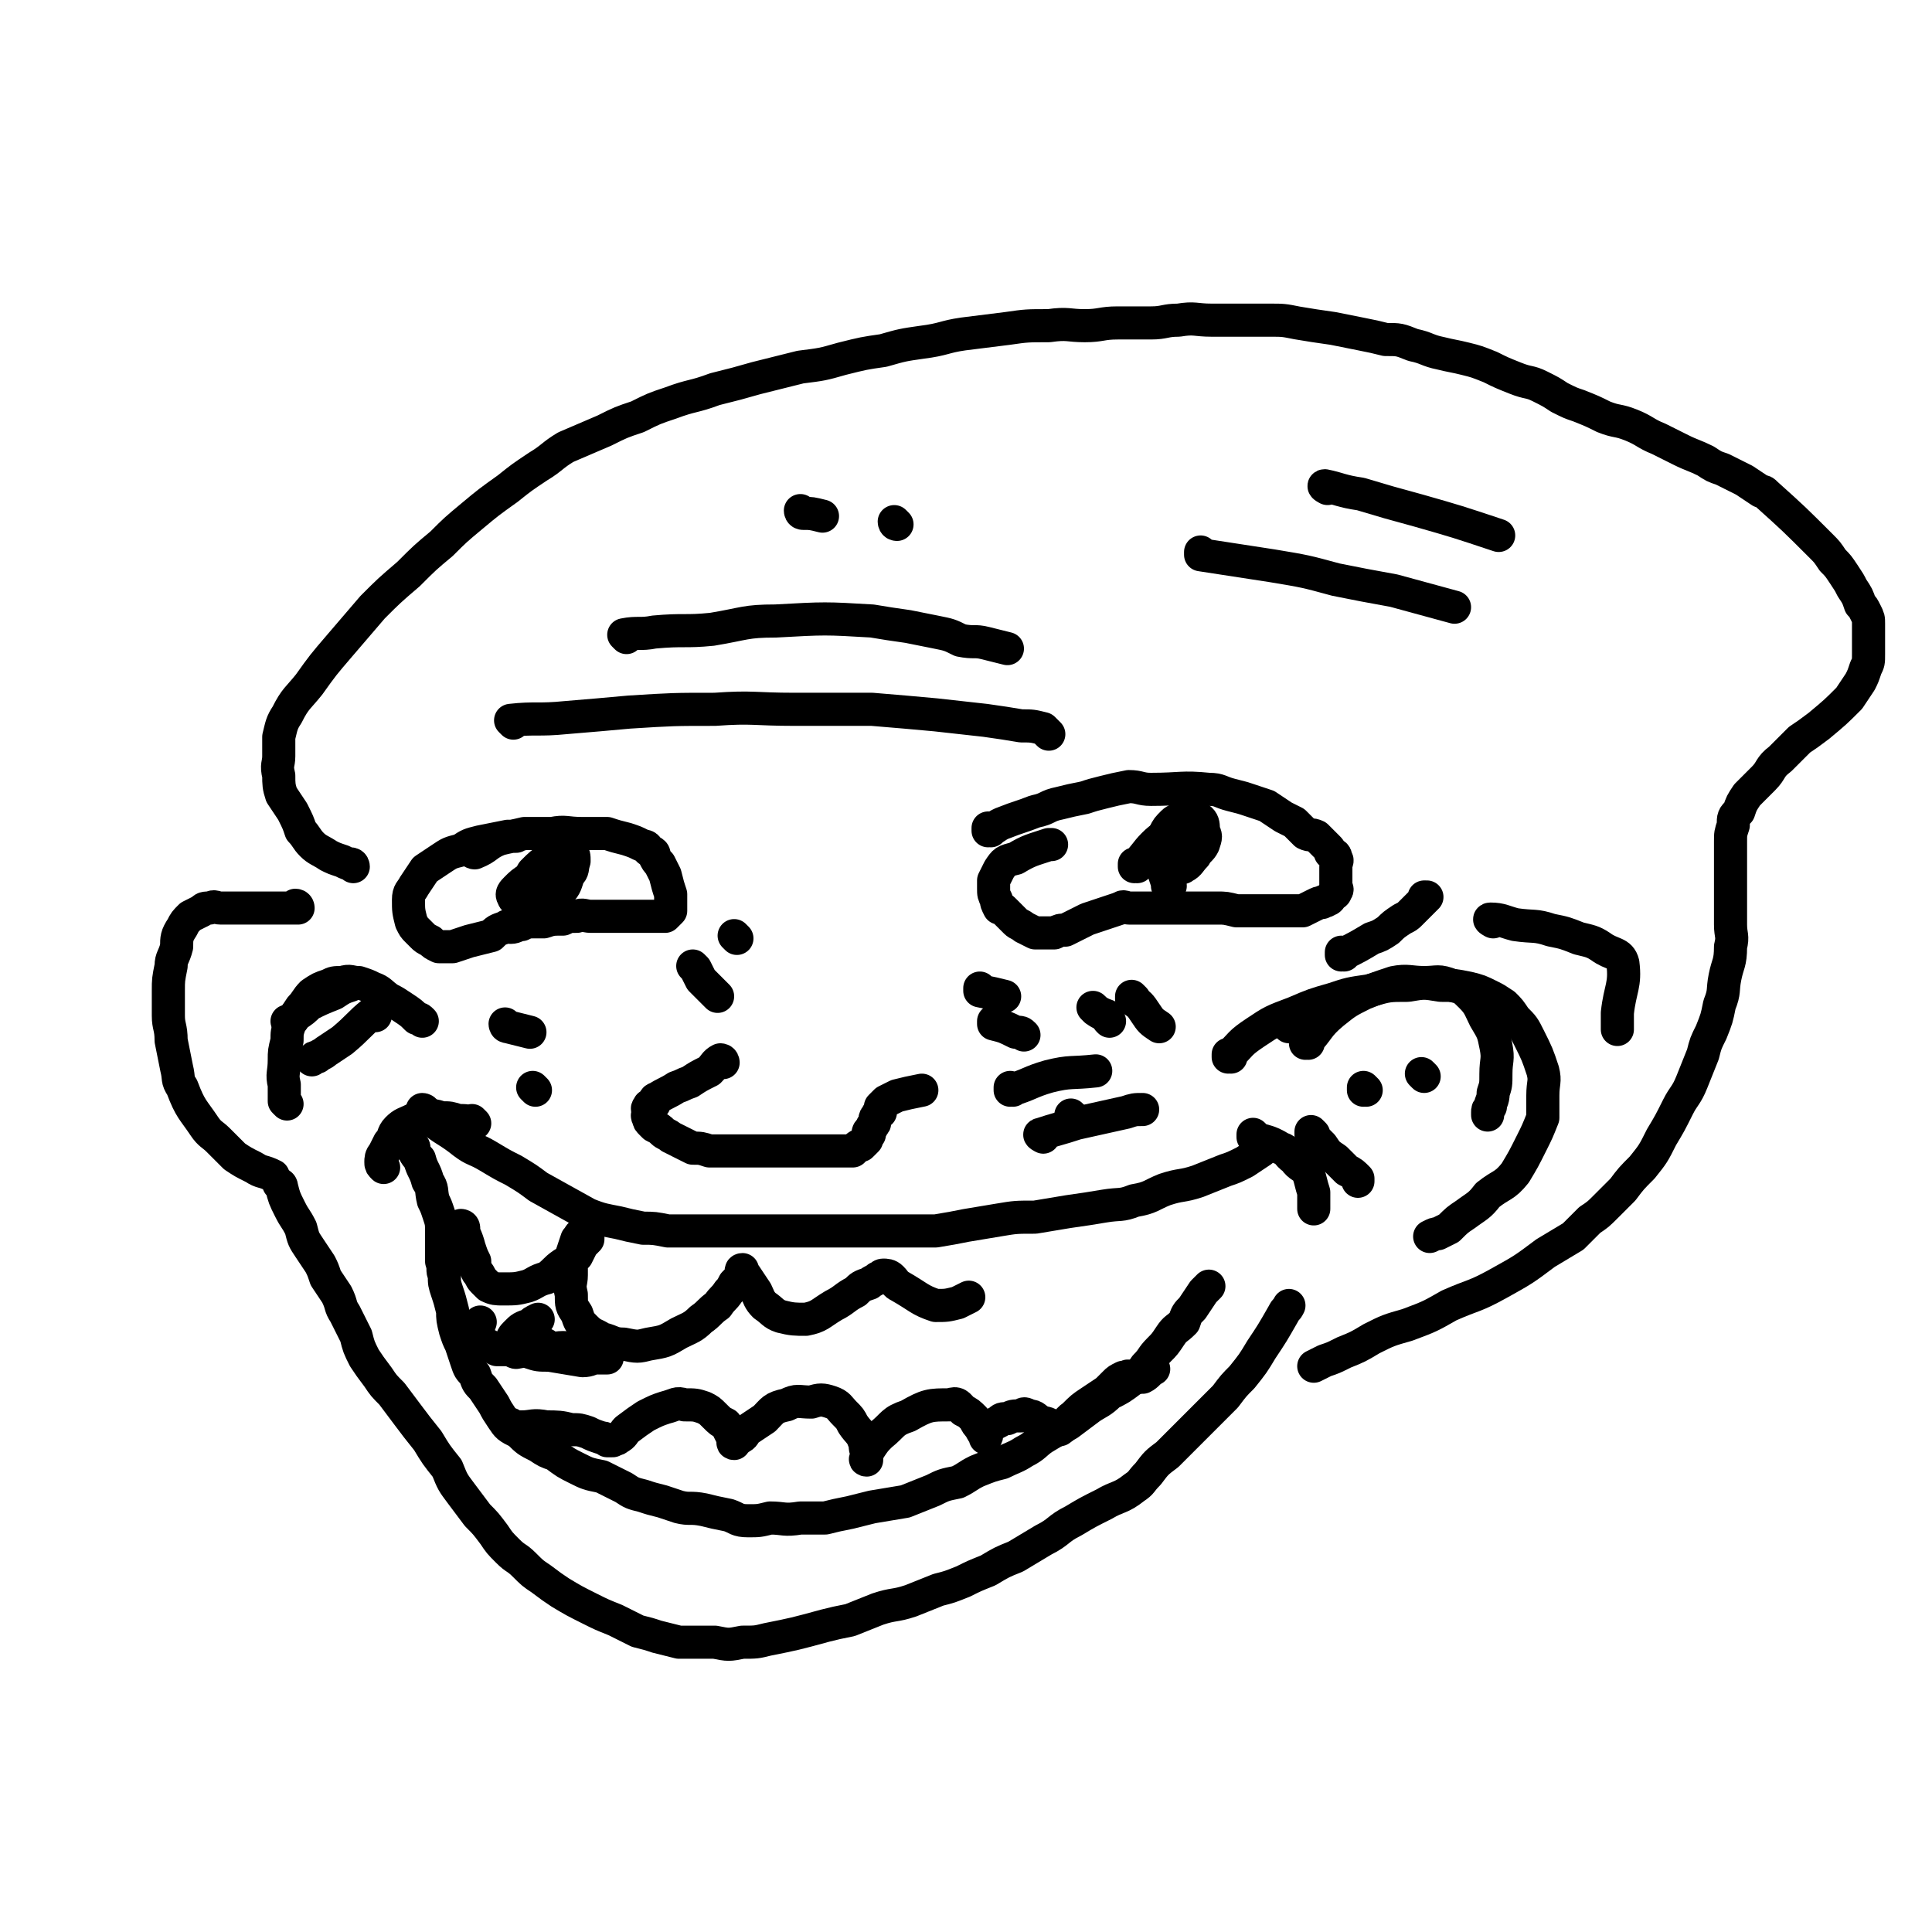 <svg viewBox='0 0 700 700' version='1.1' xmlns='http://www.w3.org/2000/svg' xmlns:xlink='http://www.w3.org/1999/xlink'><g fill='none' stroke='rgb(0,0,0)' stroke-width='12' stroke-linecap='round' stroke-linejoin='round'><path d='M359,301c0,0 -1,-1 -1,-1 0,0 0,1 0,1 3,-1 3,-2 6,-3 5,-2 6,-2 11,-4 5,-1 4,-2 9,-3 4,-1 4,-1 9,-2 3,-1 3,-1 7,-2 4,-1 4,-1 9,-2 4,0 4,1 8,1 11,0 11,-1 21,0 4,0 4,1 8,2 4,1 4,1 7,2 3,1 3,1 6,2 3,2 3,2 6,4 2,1 2,1 4,2 2,2 2,2 4,4 2,1 2,0 4,1 1,1 1,1 2,2 1,1 1,1 2,2 1,1 1,1 1,2 1,1 2,0 2,2 1,1 0,1 0,3 0,2 0,2 0,3 0,2 0,2 0,4 0,1 1,1 0,2 0,1 -1,1 -1,1 -1,1 -1,2 -2,2 -1,1 -1,0 -2,1 -1,0 -1,0 -3,1 -2,1 -2,1 -4,2 -3,0 -3,0 -5,0 -3,0 -3,0 -6,0 -3,0 -3,0 -6,0 -4,0 -4,0 -7,0 -4,-1 -4,-1 -7,-1 -4,0 -4,0 -7,0 -3,0 -3,0 -6,0 -6,0 -6,0 -11,0 -2,0 -2,0 -5,0 -2,0 -2,0 -3,0 -1,0 -2,-1 -3,0 -6,2 -6,2 -12,4 -2,1 -2,1 -4,2 -2,1 -2,1 -4,2 -2,0 -2,0 -4,1 -2,0 -2,0 -4,0 -1,0 -1,0 -3,0 -2,-1 -2,-1 -4,-2 -1,-1 -2,-1 -3,-2 -1,-1 -1,-1 -2,-2 -1,-1 -1,-1 -2,-2 -1,-1 -1,-1 -2,-1 -1,-2 -1,-2 -1,-3 -1,-2 -1,-2 -1,-4 0,-2 0,-2 0,-3 1,-2 1,-2 2,-4 2,-3 2,-3 6,-4 5,-3 6,-3 12,-5 1,0 1,0 1,0 '/><path d='M412,314c0,0 -1,-1 -1,-1 0,0 0,0 0,1 0,0 0,0 0,0 4,-4 4,-5 7,-8 3,-3 4,-3 7,-5 2,-2 2,-2 4,-3 2,0 2,0 4,1 0,0 0,0 0,1 0,1 0,1 0,3 -1,2 -1,2 -2,4 -1,1 -1,1 -2,2 -1,0 -1,0 -2,0 0,0 -1,0 -1,0 -1,-1 -1,-1 -2,-2 -1,-1 0,-1 -1,-2 0,-1 0,-1 0,-1 0,-1 0,-1 0,-2 0,0 0,0 0,1 1,1 1,1 2,2 0,1 -1,1 -1,3 0,0 0,0 0,0 '/><path d='M424,321c0,0 -1,-1 -1,-1 0,0 0,0 0,1 0,0 0,0 0,0 1,0 0,0 0,-1 -1,-3 -1,-3 -2,-6 -1,-4 -1,-4 -1,-7 1,-3 1,-3 2,-5 1,-2 1,-2 3,-4 1,-1 2,-1 3,-2 2,0 2,-1 4,0 1,0 2,0 3,1 1,1 1,2 1,4 1,2 1,2 0,5 -1,2 -2,2 -3,4 -2,2 -2,3 -4,4 -1,1 -2,0 -4,1 -1,0 -1,0 -1,0 0,0 0,0 -1,0 '/><path d='M172,309c0,0 -1,-1 -1,-1 0,0 0,1 1,1 5,-2 4,-3 9,-5 4,-1 5,-1 9,-2 5,0 5,0 10,0 5,-1 5,0 11,0 4,0 4,0 9,0 3,1 3,1 7,2 3,1 3,1 5,2 2,1 2,0 3,2 2,1 2,1 2,2 1,2 1,2 2,3 1,2 1,2 2,4 1,4 1,4 2,7 0,2 0,2 0,4 0,1 0,1 0,2 -1,1 -1,1 -2,2 -1,0 -1,0 -2,0 -1,0 -1,0 -2,0 -2,0 -2,0 -3,0 -3,0 -3,0 -5,0 -3,0 -3,0 -5,0 -2,0 -2,0 -4,0 -3,0 -3,0 -6,0 -2,0 -3,-1 -5,0 -3,0 -3,0 -5,1 -4,0 -4,0 -7,1 -2,0 -2,0 -4,0 -2,0 -2,0 -4,1 -2,0 -2,1 -4,1 -1,0 -1,-1 -2,0 -3,1 -3,1 -5,3 -4,1 -4,1 -8,2 -3,1 -3,1 -6,2 -2,0 -3,0 -5,0 -2,-1 -2,-1 -3,-2 -2,-1 -2,-1 -3,-2 -1,-1 -1,-1 -2,-2 -1,-1 -1,-1 -2,-3 -1,-4 -1,-4 -1,-8 0,-3 1,-3 2,-5 2,-3 2,-3 4,-6 3,-2 3,-2 6,-4 3,-2 3,-2 7,-3 3,-2 3,-2 7,-3 5,-1 5,-1 10,-2 1,0 1,0 3,0 '/><path d='M188,326c0,0 -1,-1 -1,-1 0,0 1,1 1,1 3,-4 2,-5 5,-10 3,-3 3,-3 6,-5 2,-2 2,-2 4,-4 1,0 2,-1 3,0 1,0 1,0 1,1 1,2 1,2 1,4 -1,3 0,3 -2,5 -1,3 -1,4 -3,6 -3,2 -3,1 -6,2 -2,1 -2,1 -5,2 -2,0 -2,0 -4,0 -1,-1 -2,-1 -2,-2 -1,-1 0,-2 1,-3 2,-2 2,-2 5,-4 3,-2 3,-2 6,-3 2,-1 2,-1 4,0 1,0 1,1 1,1 0,3 0,3 -1,6 -1,3 -2,2 -3,5 -1,1 -1,1 -1,2 '/><path d='M136,368c0,0 0,-1 -1,-1 -5,4 -5,5 -11,10 -3,2 -3,2 -6,4 -1,1 -2,1 -3,2 -1,0 -1,0 -2,1 0,0 0,0 0,0 '/><path d='M127,357c0,0 -1,-1 -1,-1 0,0 1,0 1,1 -3,1 -3,1 -6,3 -5,2 -5,2 -9,4 -2,2 -2,2 -5,4 -1,1 0,1 -2,2 0,0 0,0 -1,0 '/><path d='M252,351c0,0 -1,-1 -1,-1 0,0 0,0 1,1 1,2 1,2 2,4 3,3 3,3 6,6 '/><path d='M267,340c0,0 -1,-1 -1,-1 0,0 0,0 1,1 0,0 0,0 0,0 '/><path d='M262,385c0,0 -1,-1 -1,-1 0,0 0,0 1,1 0,0 0,0 0,0 0,0 0,-1 -1,-1 -2,1 -2,2 -4,4 -4,2 -4,2 -7,4 -3,1 -2,1 -5,2 -3,2 -4,2 -7,4 -1,0 -1,1 -1,2 -1,1 -2,0 -2,1 -1,1 0,1 0,2 0,1 -1,1 0,2 0,1 0,1 1,2 1,1 1,1 1,1 2,1 2,1 3,2 1,1 2,1 3,2 2,1 2,1 4,2 2,1 2,1 4,2 3,0 3,0 6,1 2,0 2,0 5,0 2,0 2,0 5,0 2,0 2,0 4,0 2,0 2,0 4,0 2,0 2,0 3,0 2,0 2,0 4,0 2,0 2,0 3,0 3,0 3,0 5,0 2,0 2,0 4,0 1,0 1,0 2,0 1,0 1,0 3,0 1,0 1,0 1,0 1,0 1,0 3,0 1,0 1,0 3,0 1,0 2,0 3,0 1,-1 1,-1 1,-1 1,-1 1,-1 2,-1 1,-1 1,-1 2,-2 0,0 0,-1 1,-2 0,0 -1,-1 0,-1 0,-1 1,-1 1,-2 1,-1 1,-1 1,-2 0,-1 0,-1 1,-2 0,-1 0,0 1,-1 0,-1 0,-1 0,-2 1,-1 1,-1 2,-2 2,-1 2,-1 4,-2 4,-1 4,-1 9,-2 '/><path d='M361,371c0,0 -1,-1 -1,-1 0,0 0,0 0,1 0,0 0,0 0,0 4,1 4,1 8,3 2,0 2,0 3,1 '/><path d='M356,359c0,0 -1,-1 -1,-1 0,0 0,0 0,1 0,0 0,0 0,0 5,1 5,1 9,2 '/><path d='M154,403c0,0 -1,-1 -1,-1 0,0 1,0 1,1 0,0 0,0 0,0 0,0 -1,-1 -1,-1 0,0 1,0 1,1 0,0 0,0 0,0 2,2 2,2 4,4 4,3 5,3 10,7 4,3 4,2 9,5 5,3 5,3 9,5 5,3 5,3 9,6 9,5 9,5 18,10 5,2 6,2 11,3 4,1 4,1 9,2 4,0 4,0 9,1 5,0 5,0 9,0 5,0 5,0 10,0 4,0 4,0 8,0 6,0 6,0 12,0 6,0 6,0 12,0 5,0 5,0 11,0 5,0 5,0 10,0 7,0 7,0 14,0 6,0 6,0 11,0 6,-1 6,-1 11,-2 6,-1 6,-1 12,-2 6,-1 6,-1 13,-1 6,-1 6,-1 12,-2 7,-1 7,-1 13,-2 6,-1 6,0 11,-2 6,-1 6,-2 11,-4 6,-2 6,-1 12,-3 5,-2 5,-2 10,-4 3,-1 3,-1 7,-3 3,-2 3,-2 6,-4 1,-1 1,-1 1,-2 0,0 0,0 0,0 '/><path d='M172,407c0,0 -1,-1 -1,-1 0,0 0,0 1,1 0,0 0,0 0,0 -3,-1 -3,-1 -6,-1 -3,-1 -3,-1 -6,-1 -3,-1 -3,-1 -6,0 -3,0 -3,0 -5,1 -2,1 -3,1 -5,3 -2,2 -1,3 -3,5 -1,2 -1,2 -2,4 -1,1 -1,2 -1,3 0,1 0,1 1,2 '/><path d='M150,416c0,0 -1,-1 -1,-1 0,0 1,0 1,1 0,0 0,0 0,0 0,0 -1,-1 -1,-1 0,0 1,0 1,1 0,0 0,0 0,0 0,0 -1,-1 -1,-1 1,2 1,3 3,5 1,4 2,4 3,8 2,3 1,3 2,7 1,2 1,2 2,5 1,3 1,3 1,7 0,2 0,2 0,5 0,3 0,3 0,5 1,3 0,3 1,5 0,3 0,3 1,6 1,3 1,3 2,7 0,3 0,3 1,7 1,3 1,3 2,5 1,3 1,3 2,6 1,3 1,3 3,5 1,3 1,3 3,5 2,3 2,3 4,6 1,2 1,2 3,5 2,3 2,3 6,5 3,3 3,3 7,5 3,2 3,2 6,3 4,3 4,3 8,5 4,2 4,2 9,3 4,2 4,2 8,4 3,2 3,2 7,3 3,1 3,1 7,2 3,1 3,1 6,2 4,1 4,0 9,1 4,1 4,1 9,2 3,1 3,2 7,2 4,0 4,0 8,-1 5,0 5,1 11,0 4,0 4,0 9,0 4,-1 4,-1 9,-2 4,-1 4,-1 8,-2 6,-1 6,-1 12,-2 5,-2 5,-2 10,-4 4,-2 4,-2 9,-3 4,-2 3,-2 7,-4 5,-2 5,-2 9,-3 4,-2 5,-2 8,-4 4,-2 4,-3 7,-5 5,-3 5,-3 9,-5 4,-3 4,-3 8,-6 3,-2 4,-2 7,-5 4,-2 4,-2 8,-5 3,-2 3,-2 5,-5 3,-3 2,-3 5,-6 2,-2 2,-2 4,-5 2,-3 2,-2 5,-5 1,-3 1,-3 3,-5 2,-3 2,-3 4,-6 1,-1 1,-1 2,-2 '/><path d='M455,412c0,0 -1,-1 -1,-1 0,0 0,0 0,1 5,2 5,1 10,4 3,1 2,2 5,4 2,3 3,2 5,5 1,3 1,4 2,7 0,3 0,3 0,6 '/><path d='M168,445c0,0 -1,-1 -1,-1 0,0 1,0 1,1 0,0 0,0 0,0 0,0 -1,-1 -1,-1 1,3 2,4 3,8 1,3 1,3 2,5 0,2 0,2 1,4 1,1 1,2 2,3 1,1 1,1 2,2 2,1 3,1 5,1 5,0 5,0 9,-1 3,-1 3,-2 7,-3 3,-2 3,-3 6,-5 3,-2 3,-1 5,-3 1,-2 1,-2 2,-4 1,-1 1,-1 2,-2 0,-1 0,-1 0,-2 0,0 0,0 0,0 -1,-1 -1,-1 -2,0 -1,0 -1,1 -2,2 -1,3 -1,3 -2,6 0,3 0,3 0,7 0,3 -1,3 0,7 0,4 0,4 2,7 1,3 1,3 3,5 3,3 3,2 6,4 4,1 4,2 8,2 5,1 5,1 9,0 6,-1 6,-1 11,-4 4,-2 5,-2 8,-5 3,-2 3,-3 6,-5 2,-3 2,-2 4,-5 1,-1 1,-1 2,-3 1,-1 1,-1 2,-2 0,0 0,-1 1,-1 0,-1 0,-2 0,-2 0,0 -1,0 0,1 0,0 0,0 1,1 2,3 2,3 4,6 1,2 1,3 3,5 3,2 3,3 6,4 4,1 5,1 9,1 5,-1 5,-2 10,-5 4,-2 4,-3 8,-5 2,-2 2,-2 5,-3 1,-1 2,-1 3,-2 1,0 1,-1 2,-1 1,0 2,0 3,1 2,2 1,2 3,3 7,4 7,5 13,7 4,0 4,0 8,-1 2,-1 2,-1 4,-2 '/><path d='M186,517c0,0 -1,-1 -1,-1 0,0 0,0 1,1 0,0 0,0 0,0 1,0 1,0 3,0 4,0 4,-1 9,0 4,0 5,0 9,1 3,0 3,0 6,1 2,1 2,1 5,2 1,0 1,0 2,1 1,0 1,0 2,0 1,-1 1,0 2,-1 2,-1 2,-2 3,-3 4,-3 4,-3 7,-5 4,-2 4,-2 7,-3 4,-1 4,-2 7,-1 4,0 4,0 7,1 2,1 2,1 4,3 2,2 2,2 4,3 1,2 1,2 2,4 1,1 1,1 1,2 0,0 -1,1 0,1 0,-1 1,-1 2,-2 2,-1 1,-1 3,-3 3,-2 3,-2 6,-4 3,-3 3,-4 8,-5 4,-2 4,-1 9,-1 3,-1 4,-1 7,0 3,1 3,2 5,4 2,2 2,2 3,4 2,3 3,3 4,6 1,2 0,2 1,4 0,1 0,1 0,2 0,0 -1,1 0,1 0,-2 0,-2 1,-4 2,-3 2,-3 4,-5 5,-4 4,-5 10,-7 7,-4 8,-4 15,-4 3,-1 3,0 5,2 2,1 2,1 4,3 1,2 1,2 2,3 1,2 1,2 2,3 0,0 0,1 0,1 1,-1 0,-1 0,-2 1,-1 1,-1 2,-2 1,-1 1,-1 3,-2 1,-1 1,-1 3,-1 2,-1 2,-1 5,-1 1,-1 1,-1 3,0 2,0 2,1 4,2 1,1 1,0 3,1 1,1 1,1 2,2 1,0 1,0 2,0 3,-2 2,-3 5,-5 3,-3 3,-3 6,-5 3,-2 3,-2 6,-4 1,-1 1,-1 3,-3 1,-1 1,-1 3,-2 0,0 0,0 1,0 1,-1 1,0 2,0 1,0 1,0 2,0 1,0 1,0 2,0 2,-1 2,-2 4,-3 '/><path d='M476,411c0,0 -1,-1 -1,-1 0,0 0,0 0,1 0,0 0,0 0,0 2,2 2,2 4,4 2,3 2,3 5,5 2,2 2,2 4,4 2,1 2,1 4,3 0,0 0,0 0,1 '/><path d='M474,378c0,0 -1,-1 -1,-1 0,0 0,1 0,1 5,-5 4,-6 10,-11 5,-4 5,-4 11,-7 5,-2 5,-2 11,-4 5,-1 6,0 11,0 5,0 5,-1 10,1 4,1 4,1 7,4 3,3 3,4 5,8 3,5 3,5 4,10 1,5 0,5 0,10 0,4 0,4 -1,7 0,3 -1,3 -1,5 -1,1 -1,1 -1,2 0,1 0,1 0,1 0,0 0,0 0,0 '/><path d='M495,395c0,0 -1,-1 -1,-1 0,0 0,0 0,1 '/><path d='M516,390c0,0 -1,-1 -1,-1 '/><path d='M467,372c0,0 -1,-1 -1,-1 '/><path d='M487,346c0,0 -1,-1 -1,-1 0,0 0,0 0,1 0,0 0,0 0,0 6,-3 6,-3 11,-6 3,-1 3,-1 6,-3 2,-2 2,-2 5,-4 2,-1 2,-1 3,-2 1,-1 1,-1 2,-2 1,-1 1,-1 2,-2 1,-1 1,-1 2,-2 0,0 -1,0 -1,0 '/><path d='M411,362c0,0 -1,-1 -1,-1 0,0 0,0 0,1 3,2 3,2 5,5 2,3 2,3 5,5 '/><path d='M397,366c0,0 -1,-1 -1,-1 1,1 2,2 5,3 0,1 0,1 1,2 '/><path d='M186,262c0,0 -1,-1 -1,-1 9,-1 10,0 20,-1 12,-1 12,-1 23,-2 16,-1 16,-1 31,-1 14,-1 14,0 29,0 14,0 14,0 28,0 12,1 12,1 23,2 9,1 9,1 18,2 7,1 7,1 13,2 4,0 4,0 8,1 1,1 1,1 2,2 '/><path d='M227,231c0,0 -1,-1 -1,-1 5,-1 6,0 11,-1 11,-1 11,0 21,-1 12,-2 12,-3 23,-3 18,-1 18,-1 35,0 6,1 6,1 13,2 5,1 5,1 10,2 5,1 5,1 9,3 5,1 5,0 9,1 4,1 4,1 8,2 '/><path d='M291,186c0,0 -1,-1 -1,-1 0,0 0,1 1,1 0,0 0,0 0,0 3,0 3,0 7,1 '/><path d='M325,190c0,0 -1,-1 -1,-1 0,0 0,1 1,1 0,0 0,0 0,0 '/><path d='M108,329c0,0 0,-1 -1,-1 0,0 1,0 1,1 0,0 0,0 0,0 0,0 0,-1 -1,-1 0,0 1,1 1,1 -3,0 -3,0 -6,0 -5,0 -5,0 -9,0 -4,0 -4,0 -7,0 -3,0 -3,0 -6,0 -2,0 -2,-1 -4,0 -2,0 -2,0 -3,1 -2,1 -2,1 -4,2 -2,2 -2,2 -3,4 -2,3 -2,4 -2,7 -1,4 -2,4 -2,7 -1,5 -1,5 -1,9 0,5 0,5 0,9 0,4 1,4 1,9 1,5 1,5 2,10 1,4 0,4 2,7 3,8 4,8 8,14 2,3 3,3 5,5 3,3 3,3 6,6 3,2 3,2 7,4 3,2 3,1 7,3 '/><path d='M102,430c0,0 0,-1 -1,-1 0,0 1,0 1,1 0,0 0,0 0,0 1,4 1,4 3,8 2,4 2,3 4,7 1,4 1,4 3,7 2,3 2,3 4,6 1,2 1,2 2,5 2,3 2,3 4,6 2,4 1,4 3,7 2,4 2,4 4,8 1,4 1,4 3,8 2,3 2,3 5,7 2,3 2,3 5,6 3,4 3,4 6,8 3,4 3,4 7,9 3,5 3,5 7,10 2,5 2,5 5,9 3,4 3,4 6,8 3,3 3,3 6,7 2,3 2,3 5,6 3,3 3,2 6,5 3,3 3,3 6,5 4,3 4,3 7,5 5,3 5,3 11,6 4,2 4,2 9,4 4,2 4,2 8,4 4,1 4,1 7,2 4,1 4,1 8,2 6,0 6,0 13,0 5,1 5,1 10,0 5,0 5,0 9,-1 10,-2 10,-2 21,-5 4,-1 4,-1 9,-2 5,-2 5,-2 10,-4 6,-2 6,-1 12,-3 5,-2 5,-2 10,-4 4,-1 4,-1 9,-3 4,-2 4,-2 9,-4 5,-3 5,-3 10,-5 5,-3 5,-3 10,-6 6,-3 5,-4 11,-7 5,-3 5,-3 11,-6 5,-3 6,-2 11,-6 3,-2 2,-2 5,-5 3,-4 3,-4 7,-7 4,-4 4,-4 7,-7 4,-4 4,-4 7,-7 4,-4 4,-4 7,-7 3,-4 3,-4 6,-7 4,-5 4,-5 7,-10 4,-6 4,-6 8,-13 1,-2 1,-1 2,-3 '/><path d='M128,314c0,0 0,-1 -1,-1 -1,0 -1,0 -3,-1 -3,-1 -3,-1 -5,-2 -3,-2 -4,-2 -6,-4 -2,-2 -2,-3 -4,-5 -1,-3 -1,-3 -3,-7 -2,-3 -2,-3 -4,-6 -1,-3 -1,-4 -1,-7 -1,-4 0,-4 0,-7 0,-4 0,-4 0,-7 1,-4 1,-5 3,-8 3,-6 4,-6 8,-11 5,-7 5,-7 11,-14 6,-7 6,-7 12,-14 6,-6 6,-6 13,-12 6,-6 6,-6 12,-11 5,-5 5,-5 11,-10 6,-5 6,-5 13,-10 5,-4 5,-4 11,-8 5,-3 5,-4 10,-7 7,-3 7,-3 14,-6 6,-3 6,-3 12,-5 6,-3 6,-3 12,-5 8,-3 8,-2 16,-5 8,-2 8,-2 15,-4 8,-2 8,-2 16,-4 8,-1 8,-1 15,-3 8,-2 8,-2 15,-3 7,-2 7,-2 14,-3 8,-1 8,-2 15,-3 8,-1 8,-1 16,-2 7,-1 7,-1 15,-1 7,-1 7,0 13,0 6,0 6,-1 12,-1 6,0 6,0 12,0 5,0 5,-1 10,-1 6,-1 6,0 12,0 5,0 5,0 11,0 5,0 5,0 10,0 5,0 5,0 10,1 6,1 6,1 13,2 5,1 5,1 10,2 5,1 5,1 9,2 5,0 5,0 10,2 5,1 5,2 10,3 4,1 5,1 9,2 4,1 4,1 9,3 4,2 4,2 9,4 5,2 5,1 9,3 4,2 4,2 7,4 4,2 4,2 7,3 5,2 5,2 9,4 5,2 5,1 10,3 5,2 5,3 10,5 4,2 4,2 8,4 4,2 5,2 9,4 3,2 3,2 6,3 4,2 4,2 8,4 3,2 3,2 6,4 1,0 1,0 2,1 10,9 10,9 20,19 2,2 2,2 4,5 2,2 2,2 4,5 2,3 2,3 3,5 2,3 2,3 3,6 1,1 1,1 2,3 1,2 1,2 1,4 0,3 0,3 0,5 0,3 0,3 0,6 0,3 0,3 -1,5 -1,3 -1,3 -2,5 -2,3 -2,3 -4,6 -5,5 -5,5 -11,10 -4,3 -4,3 -7,5 -4,4 -4,4 -7,7 -4,3 -3,4 -6,7 -3,3 -3,3 -6,6 -2,3 -2,3 -3,6 -2,2 -2,2 -2,5 -1,3 -1,3 -1,6 0,5 0,5 0,10 0,5 0,5 0,11 0,4 0,4 0,9 0,4 1,4 0,8 0,6 -1,6 -2,11 -1,5 0,5 -2,10 -1,5 -1,5 -3,10 -2,4 -2,4 -3,8 -2,5 -2,5 -4,10 -2,5 -3,5 -5,9 -3,6 -3,6 -6,11 -3,6 -3,6 -7,11 -4,4 -4,4 -7,8 -3,3 -3,3 -6,6 -3,3 -3,3 -6,5 -3,3 -3,3 -6,6 -5,3 -5,3 -10,6 -8,6 -8,6 -17,11 -9,5 -9,4 -18,8 -7,4 -7,4 -15,7 -7,2 -7,2 -13,5 -5,3 -5,3 -10,5 -4,2 -4,2 -7,3 -2,1 -2,1 -4,2 '/><path d='M436,201c0,0 -1,-1 -1,-1 0,0 0,1 0,1 13,2 13,2 26,4 12,2 12,2 23,5 10,2 10,2 21,4 11,3 11,3 22,6 '/><path d='M481,177c0,0 -2,-1 -1,-1 5,1 6,2 13,3 10,3 10,3 21,6 14,4 14,4 29,9 '/><path d='M187,490c0,0 -1,-1 -1,-1 0,0 0,1 1,1 5,-1 6,-1 11,-1 6,-1 6,-1 12,0 4,1 4,1 8,2 1,0 2,0 2,1 -1,0 -2,0 -4,0 -2,0 -2,1 -5,1 -6,-1 -6,-1 -12,-2 -4,0 -4,0 -7,-1 -3,-2 -5,-2 -6,-4 -1,-1 0,-2 1,-3 2,-2 2,-2 5,-3 1,-1 1,-1 3,-2 '/><path d='M198,488c0,0 -1,-1 -1,-1 0,0 1,0 1,1 -4,0 -5,0 -9,1 -4,0 -4,0 -9,0 -2,-1 -2,-1 -4,-2 -2,0 -3,0 -3,-1 -1,-3 0,-4 1,-7 '/><path d='M104,400c0,0 0,0 -1,-1 0,-3 0,-3 0,-6 -1,-4 0,-4 0,-9 0,-3 0,-3 1,-7 0,-3 0,-3 1,-6 2,-3 2,-3 4,-6 2,-2 2,-3 4,-5 3,-2 3,-2 6,-3 2,-1 2,-1 5,-1 3,-1 3,0 6,0 3,1 3,1 5,2 3,1 3,2 6,4 2,1 2,1 5,3 3,2 3,2 5,4 1,0 1,0 2,1 '/><path d='M446,383c0,0 -1,-1 -1,-1 0,0 0,0 0,1 0,0 0,0 0,0 5,-5 4,-5 10,-9 6,-4 6,-4 14,-7 7,-3 7,-3 14,-5 6,-2 6,-2 13,-3 7,-2 7,-2 14,-2 6,-1 6,-1 12,0 5,0 5,0 10,1 4,1 4,1 8,3 2,1 2,1 5,3 2,2 2,2 4,5 3,3 3,3 5,7 3,6 3,6 5,12 1,4 0,4 0,9 0,4 0,4 0,8 -2,5 -2,5 -4,9 -3,6 -3,6 -6,11 -4,5 -5,4 -10,8 -3,4 -4,4 -8,7 -3,2 -3,2 -6,5 -2,1 -2,1 -4,2 -1,0 -1,0 -3,1 0,0 0,0 0,0 '/><path d='M541,334c0,0 -2,-1 -1,-1 4,0 5,1 9,2 7,1 7,0 13,2 5,1 5,1 10,3 4,1 5,1 8,3 4,3 7,2 8,6 1,8 -1,9 -2,18 0,3 0,3 0,5 0,0 0,0 0,1 '/><path d='M389,405c0,0 -1,-1 -1,-1 0,0 0,0 0,1 '/><path d='M378,412c0,0 -2,-1 -1,-1 6,-2 7,-2 13,-4 9,-2 9,-2 18,-4 3,-1 3,-1 6,-1 '/><path d='M367,395c0,0 -1,-1 -1,-1 0,0 0,1 0,1 7,-2 7,-3 14,-5 8,-2 8,-1 17,-2 0,0 0,0 0,0 '/><path d='M194,395c0,0 -1,-1 -1,-1 '/><path d='M184,372c0,0 -1,-1 -1,-1 0,0 0,1 1,1 4,1 4,1 8,2 '/></g>
</svg>